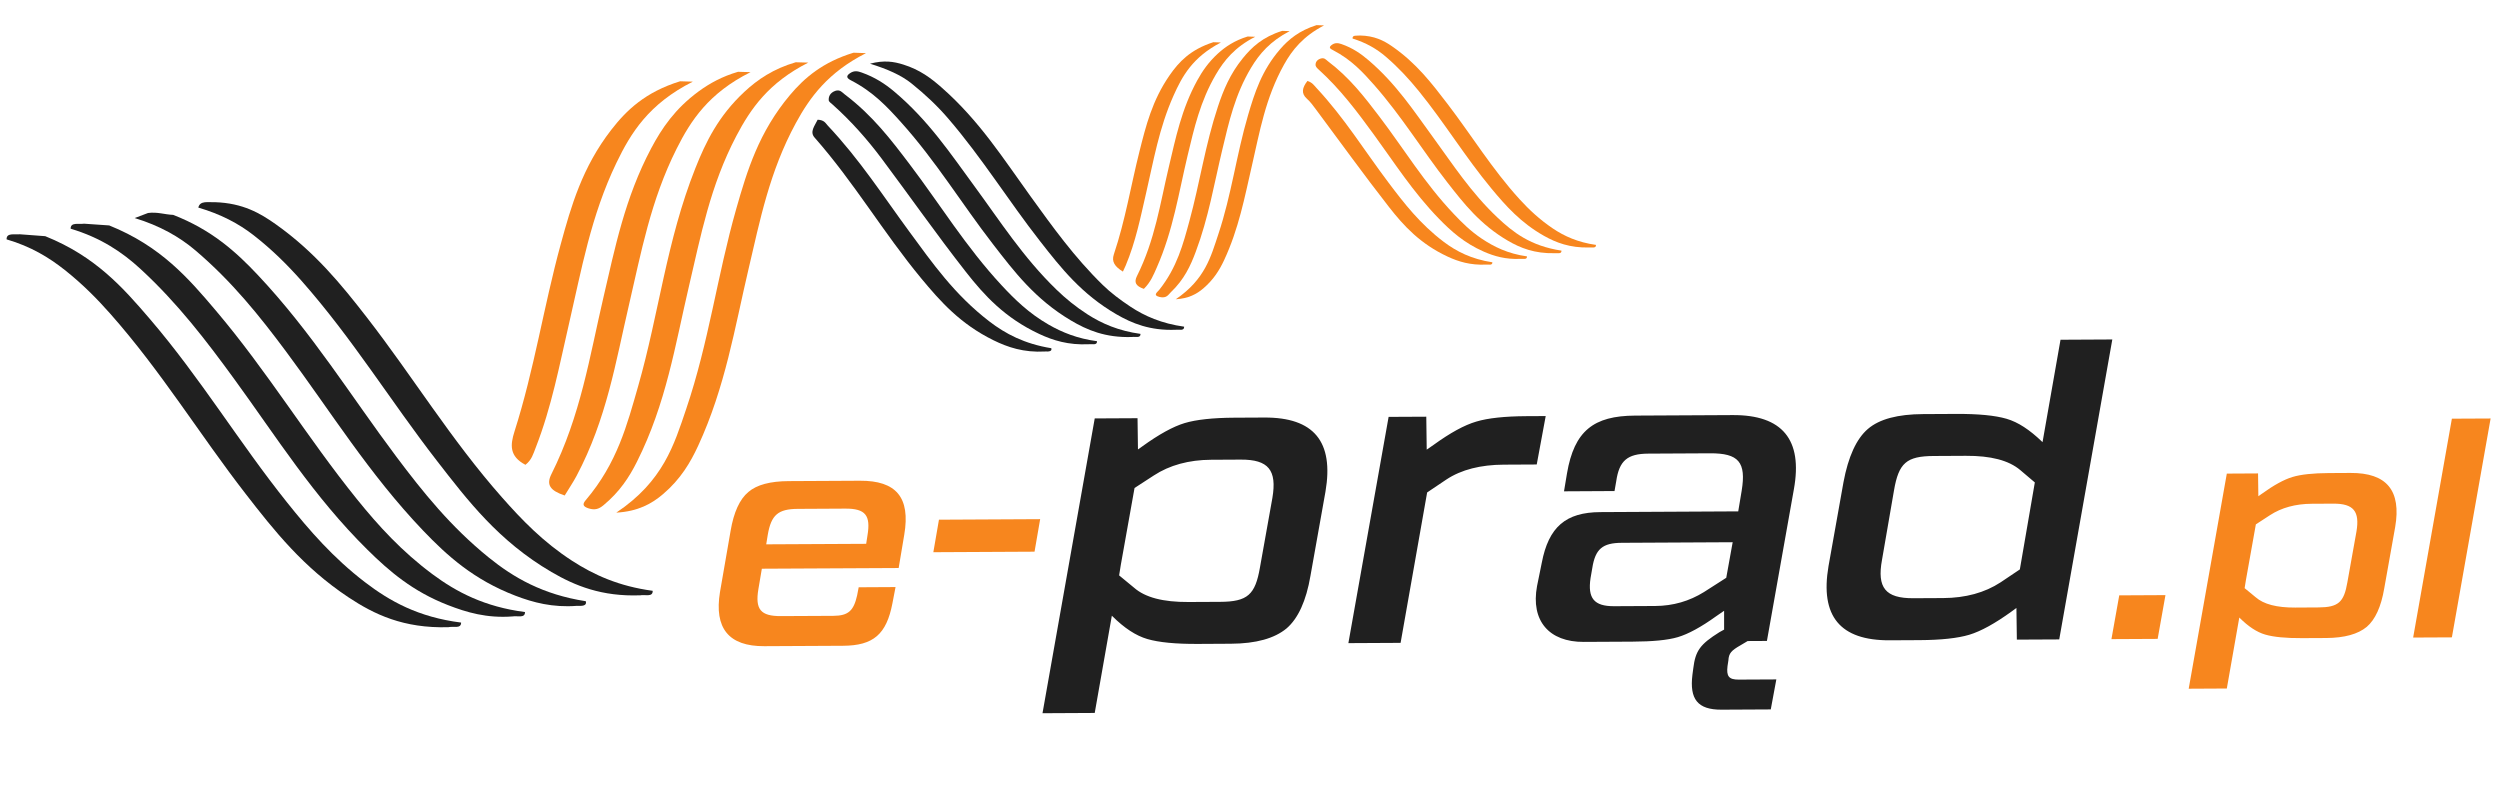 <svg width="146" height="46" viewBox="0 0 146 46" fill="none" xmlns="http://www.w3.org/2000/svg">
<path d="M46.061 28.097L50.22 28.075C52.336 28.064 53.175 29.045 52.81 31.218L52.482 33.172L44.492 33.213L44.291 34.4C44.091 35.587 44.419 35.987 45.605 35.98L48.669 35.965C49.545 35.96 49.855 35.666 50.056 34.771L50.147 34.297L52.3 34.285L52.117 35.235C51.771 37.043 51.005 37.704 49.235 37.713L44.638 37.737C42.558 37.748 41.701 36.694 42.047 34.576L42.668 30.997C42.85 29.92 43.197 29.152 43.708 28.73C44.2 28.308 44.984 28.103 46.061 28.097ZM44.839 31.223L44.747 31.789L50.585 31.759L50.658 31.284C50.859 30.097 50.548 29.697 49.363 29.703L46.59 29.718C45.441 29.724 45.039 30.073 44.839 31.223ZM54.507 32.249L54.835 30.35L60.745 30.319L60.417 32.218L54.507 32.249ZM126.007 37.311L123.308 37.325L123.764 34.769L126.463 34.755L126.007 37.311ZM135.993 27.627L137.27 27.62C139.386 27.609 140.243 28.645 139.878 30.781L139.24 34.36C139.058 35.437 138.711 36.187 138.218 36.609C137.708 37.031 136.923 37.254 135.847 37.26L134.442 37.267C133.494 37.272 132.782 37.203 132.29 37.06C131.797 36.916 131.304 36.59 130.794 36.082L130.775 36.064L130.046 40.209L127.82 40.221L130.046 27.658L131.87 27.648L131.888 28.98L132.071 28.851C132.782 28.337 133.384 28.005 133.877 27.857C134.369 27.708 135.081 27.632 135.993 27.627ZM137.087 34.006L137.616 31.048C137.817 29.861 137.452 29.407 136.266 29.413L135.008 29.42C134.059 29.425 133.238 29.648 132.563 30.089L131.742 30.623L131.159 33.891L131.086 34.348L131.724 34.873C132.198 35.291 132.965 35.487 134.041 35.482L135.391 35.474C136.558 35.468 136.887 35.175 137.087 34.006ZM143.19 37.222L140.928 37.233L143.19 24.451L145.452 24.44L143.19 37.222Z" fill="#F7861E"/>
<path d="M72.082 24.393L73.832 24.384C76.732 24.369 77.907 25.788 77.407 28.715L76.532 33.62C76.282 35.096 75.807 36.124 75.132 36.702C74.432 37.281 73.357 37.587 71.882 37.594L69.957 37.605C68.657 37.611 67.682 37.516 67.007 37.32C66.332 37.123 65.657 36.677 64.957 35.981L64.932 35.956L63.932 41.636L60.882 41.652L63.932 24.436L66.432 24.423L66.457 26.248L66.707 26.071C67.682 25.366 68.507 24.912 69.182 24.708C69.857 24.505 70.832 24.4 72.082 24.393ZM73.582 33.136L74.307 29.082C74.582 27.455 74.082 26.833 72.457 26.841L70.732 26.85C69.432 26.857 68.307 27.163 67.382 27.768L66.257 28.499L65.457 32.978L65.357 33.603L66.232 34.324C66.882 34.895 67.932 35.165 69.407 35.157L71.257 35.148C72.857 35.139 73.307 34.737 73.582 33.136ZM89.144 24.304L90.269 24.298L89.745 27.126L87.82 27.136C86.47 27.143 85.345 27.424 84.47 28.003L83.345 28.759L81.795 37.543L78.745 37.559L81.095 24.346L83.295 24.335L83.32 26.259L83.72 25.982C84.695 25.277 85.52 24.823 86.22 24.619C86.895 24.416 87.87 24.311 89.144 24.304ZM100.938 38.568L100.888 38.893C100.813 39.493 100.963 39.692 101.538 39.689L103.738 39.678L103.413 41.43L100.538 41.445C99.138 41.452 98.663 40.829 98.838 39.404L98.888 39.028C99.013 38.003 99.288 37.626 100.413 36.92L100.688 36.769V35.669L100.213 35.996C99.338 36.626 98.588 37.03 97.988 37.208C97.388 37.386 96.513 37.466 95.338 37.472L92.488 37.487C90.463 37.497 89.388 36.253 89.763 34.226L90.038 32.874C90.439 30.772 91.439 29.917 93.463 29.907L101.513 29.864L101.713 28.663C101.988 26.987 101.538 26.464 99.863 26.473L96.263 26.492C95.038 26.498 94.563 26.901 94.388 28.102L94.288 28.677L91.338 28.693L91.513 27.642C91.938 25.164 93.063 24.284 95.488 24.271L101.188 24.241C104.088 24.226 105.288 25.67 104.763 28.572L103.188 37.431L102.063 37.437L101.638 37.689C101.113 37.992 100.963 38.142 100.938 38.568ZM99.513 34.575L100.813 33.743L101.188 31.666L94.713 31.7C93.588 31.706 93.163 32.058 92.988 33.184L92.888 33.76C92.713 34.935 93.088 35.408 94.263 35.402L96.663 35.39C97.713 35.384 98.663 35.104 99.513 34.575ZM119.284 25.821L120.334 19.841L123.359 19.825L120.259 37.342L117.784 37.354L117.759 35.505L117.484 35.706C116.509 36.411 115.684 36.865 115.009 37.069C114.334 37.272 113.359 37.377 112.109 37.384L110.359 37.393C107.46 37.408 106.285 35.989 106.785 33.062L107.66 28.157C107.935 26.681 108.41 25.628 109.085 25.05C109.759 24.471 110.834 24.191 112.309 24.183L114.234 24.173C115.534 24.166 116.509 24.261 117.184 24.457C117.859 24.654 118.534 25.1 119.259 25.797L119.284 25.821ZM116.834 34.009L117.959 33.254L118.834 28.174L117.984 27.453C117.309 26.882 116.259 26.612 114.809 26.62L112.934 26.63C111.334 26.638 110.884 27.04 110.609 28.642L109.909 32.696C109.609 34.322 110.109 34.944 111.734 34.936L113.484 34.927C114.784 34.92 115.909 34.614 116.834 34.009Z" fill="#202020"/>
<path d="M76.884 1.468C77.031 1.473 77.178 1.478 77.326 1.484C76.103 2.117 75.46 2.923 74.988 3.771C73.894 5.733 73.565 7.709 73.11 9.681C72.686 11.523 72.343 13.365 71.484 15.202C71.218 15.77 70.873 16.33 70.276 16.841C69.887 17.175 69.41 17.432 68.665 17.477C70.383 16.309 70.717 14.98 71.151 13.678C71.924 11.358 72.206 9.041 72.888 6.722C73.27 5.422 73.682 4.12 74.759 2.873C75.255 2.299 75.88 1.785 76.887 1.467L76.884 1.468Z" fill="#F7861E"/>
<path d="M49.84 3.078C50.086 3.087 50.332 3.094 50.576 3.103C48.361 4.225 47.3 5.675 46.477 7.188C44.939 10.016 44.384 12.862 43.716 15.705C42.905 19.148 42.362 22.594 40.772 26.034C40.321 27.008 39.755 27.974 38.727 28.852C38.059 29.423 37.255 29.867 35.991 29.938C38.74 28.098 39.368 25.971 40.078 23.872C41.397 19.981 41.887 16.096 42.994 12.207C43.634 9.96 44.318 7.71 46.136 5.548C46.984 4.54 48.054 3.626 49.841 3.08L49.84 3.078Z" fill="#F7861E"/>
<path d="M68.665 19.259C67.167 19.317 66.115 18.887 65.195 18.353C63.157 17.172 61.952 15.634 60.751 14.1C58.897 11.732 57.377 9.251 55.381 6.928C54.76 6.203 54.04 5.521 53.233 4.874C52.627 4.387 51.819 4.033 50.809 3.72C51.635 3.5 52.208 3.6 52.746 3.768C53.726 4.073 54.379 4.574 54.98 5.102C57.202 7.048 58.607 9.286 60.18 11.46C61.463 13.234 62.731 15.012 64.405 16.646C64.867 17.099 65.417 17.509 66.005 17.901C66.848 18.463 67.848 18.895 69.154 19.078C69.166 19.343 68.859 19.236 68.663 19.257L68.665 19.259Z" fill="#202020"/>
<path d="M1.164 13.682C1.656 13.72 2.15 13.756 2.642 13.793C5.583 14.976 7.188 16.802 8.762 18.639C11.729 22.105 13.951 25.821 16.763 29.34C18.071 30.977 19.461 32.581 21.315 34C22.76 35.106 24.43 36.045 26.928 36.358C26.935 36.743 26.453 36.558 26.188 36.628C23.556 36.705 21.844 35.873 20.354 34.885C17.712 33.133 16.012 30.992 14.344 28.838C11.643 25.356 9.435 21.708 6.441 18.323C5.653 17.43 4.794 16.569 3.784 15.768C2.86 15.036 1.801 14.393 0.385 13.979C0.371 13.581 0.842 13.713 1.164 13.681L1.164 13.682Z" fill="#202020"/>
<path d="M7.862 12.736C8.122 12.637 8.384 12.538 8.644 12.439C9.187 12.365 9.615 12.53 10.113 12.549C12.35 13.416 13.779 14.701 15.059 16.062C18.234 19.437 20.485 23.122 23.146 26.67C24.692 28.73 26.32 30.761 28.544 32.559C29.981 33.721 31.684 34.72 34.211 35.111C34.29 35.387 34.001 35.395 33.682 35.382C32.273 35.488 31.142 35.188 30.104 34.791C27.668 33.857 26.114 32.455 24.707 30.983C21.542 27.667 19.317 24.034 16.707 20.53C15.173 18.471 13.557 16.444 11.407 14.619C10.479 13.832 9.33 13.179 7.862 12.733L7.862 12.736Z" fill="#202020"/>
<path d="M79.422 2.073C80.256 2.088 80.805 2.366 81.278 2.692C82.713 3.68 83.625 4.879 84.54 6.075C85.954 7.924 87.124 9.855 88.743 11.635C89.298 12.243 89.916 12.822 90.678 13.337C91.353 13.793 92.149 14.153 93.204 14.302C93.222 14.518 92.968 14.435 92.807 14.453C91.685 14.481 90.873 14.171 90.165 13.771C88.809 13.005 87.941 12.023 87.111 11.025C85.566 9.166 84.376 7.189 82.859 5.32C82.289 4.618 81.665 3.94 80.925 3.306C80.414 2.867 79.797 2.502 78.99 2.251C78.967 2.026 79.244 2.098 79.424 2.074L79.422 2.073Z" fill="#F7861E"/>
<path d="M12.555 11.808C14.19 11.861 15.201 12.457 16.108 13.099C18.375 14.706 19.926 16.605 21.417 18.528C24.12 22.01 26.323 25.659 29.315 29.046C30.479 30.364 31.715 31.649 33.4 32.743C34.682 33.576 36.152 34.239 38.117 34.503C38.132 34.891 37.664 34.709 37.395 34.766C35.151 34.851 33.58 34.209 32.206 33.405C29.117 31.597 27.323 29.24 25.511 26.904C22.81 23.421 20.592 19.776 17.601 16.39C16.776 15.46 15.869 14.561 14.8 13.729C13.932 13.055 12.887 12.504 11.582 12.123C11.677 11.695 12.171 11.828 12.558 11.809L12.555 11.808Z" fill="#202020"/>
<path d="M74.878 1.802C75.025 1.807 75.172 1.812 75.317 1.818C74.175 2.408 73.545 3.154 73.069 3.947C72.116 5.534 71.767 7.14 71.382 8.743C70.906 10.73 70.578 12.717 69.831 14.706C69.529 15.514 69.161 16.322 68.374 17.069C68.233 17.204 68.133 17.442 67.719 17.343C67.302 17.244 67.585 17.071 67.707 16.918C68.746 15.606 69.096 14.25 69.464 12.899C70.071 10.672 70.388 8.447 71.129 6.22C71.446 5.265 71.836 4.312 72.585 3.395C73.107 2.755 73.74 2.158 74.876 1.804L74.878 1.802Z" fill="#F7861E"/>
<path d="M4.9 13.063C5.394 13.098 5.885 13.131 6.378 13.165C9.39 14.375 11.008 16.253 12.602 18.135C15.633 21.711 17.925 25.535 20.844 29.151C22.095 30.702 23.468 32.207 25.262 33.538C26.659 34.575 28.3 35.439 30.66 35.743C30.666 36.125 30.209 35.947 29.939 35.999C28.432 36.114 27.257 35.764 26.158 35.337C24.095 34.535 22.727 33.354 21.476 32.121C18.301 28.988 16.136 25.506 13.673 22.127C12.054 19.907 10.381 17.708 8.194 15.697C7.147 14.735 5.897 13.886 4.126 13.356C4.117 12.962 4.596 13.109 4.9 13.065L4.9 13.063Z" fill="#202020"/>
<path d="M46.471 3.636C46.717 3.643 46.96 3.649 47.206 3.656C44.879 4.831 43.834 6.359 43.004 7.937C41.471 10.854 40.923 13.79 40.234 16.721C39.432 20.139 38.909 23.56 37.196 26.97C36.753 27.855 36.194 28.721 35.235 29.512C34.987 29.717 34.753 29.807 34.382 29.692C34.031 29.581 34.006 29.443 34.206 29.209C36.047 27.046 36.626 24.797 37.269 22.55C38.483 18.308 38.924 14.069 40.608 9.827C41.217 8.293 41.958 6.77 43.475 5.36C44.24 4.647 45.161 4.018 46.473 3.635L46.471 3.636Z" fill="#F7861E"/>
<path d="M90.793 14.787C89.62 14.815 88.788 14.482 88.06 14.057C86.441 13.112 85.485 11.882 84.531 10.66C83.06 8.776 81.867 6.798 80.25 4.963C79.597 4.222 78.919 3.485 77.85 2.93C77.705 2.854 77.569 2.786 77.755 2.639C77.951 2.483 78.136 2.503 78.336 2.572C79.011 2.806 79.495 3.152 79.931 3.525C81.539 4.899 82.569 6.481 83.697 8.027C84.858 9.619 85.909 11.25 87.454 12.706C88.361 13.562 89.376 14.363 91.189 14.637C91.205 14.854 90.951 14.767 90.791 14.787L90.793 14.787Z" fill="#F7861E"/>
<path d="M66.11 19.681C64.549 19.732 63.476 19.271 62.529 18.707C60.443 17.465 59.227 15.857 57.994 14.264C56.166 11.903 54.677 9.428 52.624 7.143C51.822 6.25 50.997 5.361 49.698 4.693C49.474 4.578 49.372 4.454 49.645 4.272C49.892 4.105 50.105 4.158 50.321 4.235C51.099 4.511 51.688 4.9 52.202 5.33C54.217 7.021 55.511 8.973 56.914 10.884C58.412 12.925 59.747 15.022 61.691 16.909C62.225 17.427 62.818 17.914 63.508 18.357C64.35 18.898 65.326 19.323 66.605 19.499C66.617 19.764 66.302 19.651 66.112 19.68L66.11 19.681Z" fill="#202020"/>
<path d="M72.861 2.132C73.008 2.137 73.154 2.142 73.303 2.148C72.109 2.756 71.484 3.535 71.005 4.354C70.091 5.917 69.737 7.497 69.359 9.073C68.836 11.259 68.517 13.445 67.553 15.629C67.368 16.048 67.203 16.474 66.801 16.87C66.318 16.703 66.219 16.483 66.398 16.123C67.454 14.009 67.752 11.887 68.255 9.768C68.658 8.074 68.996 6.377 69.921 4.692C70.218 4.152 70.581 3.626 71.12 3.132C71.57 2.721 72.112 2.361 72.862 2.132L72.861 2.132Z" fill="#F7861E"/>
<path d="M43.096 4.193C43.342 4.2 43.587 4.206 43.833 4.213C41.384 5.436 40.337 7.047 39.514 8.687C37.993 11.718 37.44 14.765 36.731 17.81C35.955 21.139 35.43 24.472 33.672 27.79C33.475 28.16 33.227 28.527 32.979 28.937C32.121 28.651 31.893 28.309 32.199 27.696C33.917 24.266 34.434 20.82 35.238 17.379C35.917 14.469 36.494 11.558 38.028 8.664C38.648 7.493 39.421 6.35 40.802 5.336C41.449 4.862 42.183 4.462 43.098 4.194L43.096 4.193Z" fill="#F7861E"/>
<path d="M63.575 20.103C62.401 20.161 61.5 19.881 60.692 19.503C58.681 18.564 57.476 17.243 56.41 15.882C54.698 13.698 53.135 11.464 51.486 9.259C50.66 8.156 49.726 7.092 48.614 6.097C48.528 6.02 48.403 5.942 48.398 5.852C48.384 5.652 48.467 5.414 48.791 5.303C49.061 5.212 49.198 5.411 49.332 5.512C50.951 6.733 52.039 8.162 53.121 9.59C54.907 11.946 56.397 14.4 58.487 16.654C59.259 17.485 60.086 18.294 61.234 18.955C62.029 19.412 62.924 19.775 64.066 19.926C64.078 20.19 63.766 20.076 63.576 20.105L63.575 20.103Z" fill="#202020"/>
<path d="M88.784 15.118C87.935 15.156 87.264 14.963 86.659 14.698C85.513 14.197 84.744 13.502 84.037 12.776C82.522 11.22 81.442 9.515 80.231 7.856C79.267 6.537 78.294 5.222 76.977 4.031C76.9 3.962 76.83 3.877 76.827 3.792C76.823 3.66 76.894 3.503 77.102 3.428C77.346 3.34 77.438 3.493 77.543 3.57C78.822 4.536 79.684 5.663 80.543 6.791C81.992 8.696 83.185 10.688 84.906 12.501C85.384 13.005 85.881 13.499 86.524 13.93C87.241 14.409 88.052 14.815 89.175 14.973C89.19 15.187 88.941 15.099 88.784 15.118L88.784 15.118Z" fill="#F7861E"/>
<path d="M70.858 2.465C71.006 2.47 71.153 2.475 71.301 2.481C69.642 3.341 69.036 4.46 68.534 5.585C67.684 7.487 67.369 9.395 66.927 11.3C66.602 12.703 66.329 14.106 65.74 15.508C65.697 15.611 65.646 15.713 65.578 15.862C65.11 15.572 64.902 15.29 65.049 14.854C65.72 12.855 66.039 10.857 66.541 8.858C66.917 7.362 67.288 5.862 68.306 4.395C68.84 3.625 69.511 2.899 70.859 2.465L70.858 2.465Z" fill="#F7861E"/>
<path d="M39.717 4.747C39.965 4.753 40.213 4.761 40.461 4.768C37.882 6.067 36.837 7.771 36.002 9.505C34.498 12.629 33.96 15.763 33.232 18.896C32.671 21.316 32.226 23.738 31.279 26.16C31.142 26.506 31.056 26.856 30.686 27.145C29.738 26.648 29.797 25.984 30.046 25.2C31.207 21.555 31.748 17.913 32.745 14.268C33.359 12.022 34.005 9.77 35.693 7.588C36.583 6.438 37.687 5.376 39.717 4.747Z" fill="#F7861E"/>
<path d="M61.025 20.528C59.778 20.597 58.845 20.277 58.015 19.869C56.075 18.914 54.913 17.597 53.806 16.264C51.575 13.571 49.909 10.688 47.569 8.03C47.276 7.697 47.575 7.359 47.751 6.991C48.15 7.01 48.213 7.198 48.342 7.335C50.202 9.308 51.576 11.447 53.108 13.532C54.449 15.358 55.741 17.206 57.779 18.772C58.715 19.491 59.829 20.082 61.397 20.336C61.449 20.525 61.253 20.537 61.027 20.527L61.025 20.528Z" fill="#202020"/>
<path d="M86.773 15.453C85.872 15.493 85.174 15.279 84.549 14.989C82.94 14.241 81.975 13.186 81.124 12.098C79.65 10.213 78.273 8.295 76.852 6.392C76.691 6.176 76.537 5.956 76.321 5.764C75.974 5.453 76.047 5.122 76.355 4.727C76.647 4.821 76.741 4.987 76.876 5.13C78.517 6.888 79.687 8.804 81.076 10.647C81.996 11.87 82.937 13.085 84.32 14.128C85.052 14.679 85.929 15.133 87.155 15.318C87.163 15.523 86.924 15.434 86.775 15.454L86.773 15.453Z" fill="#F7861E"/>
</svg>
